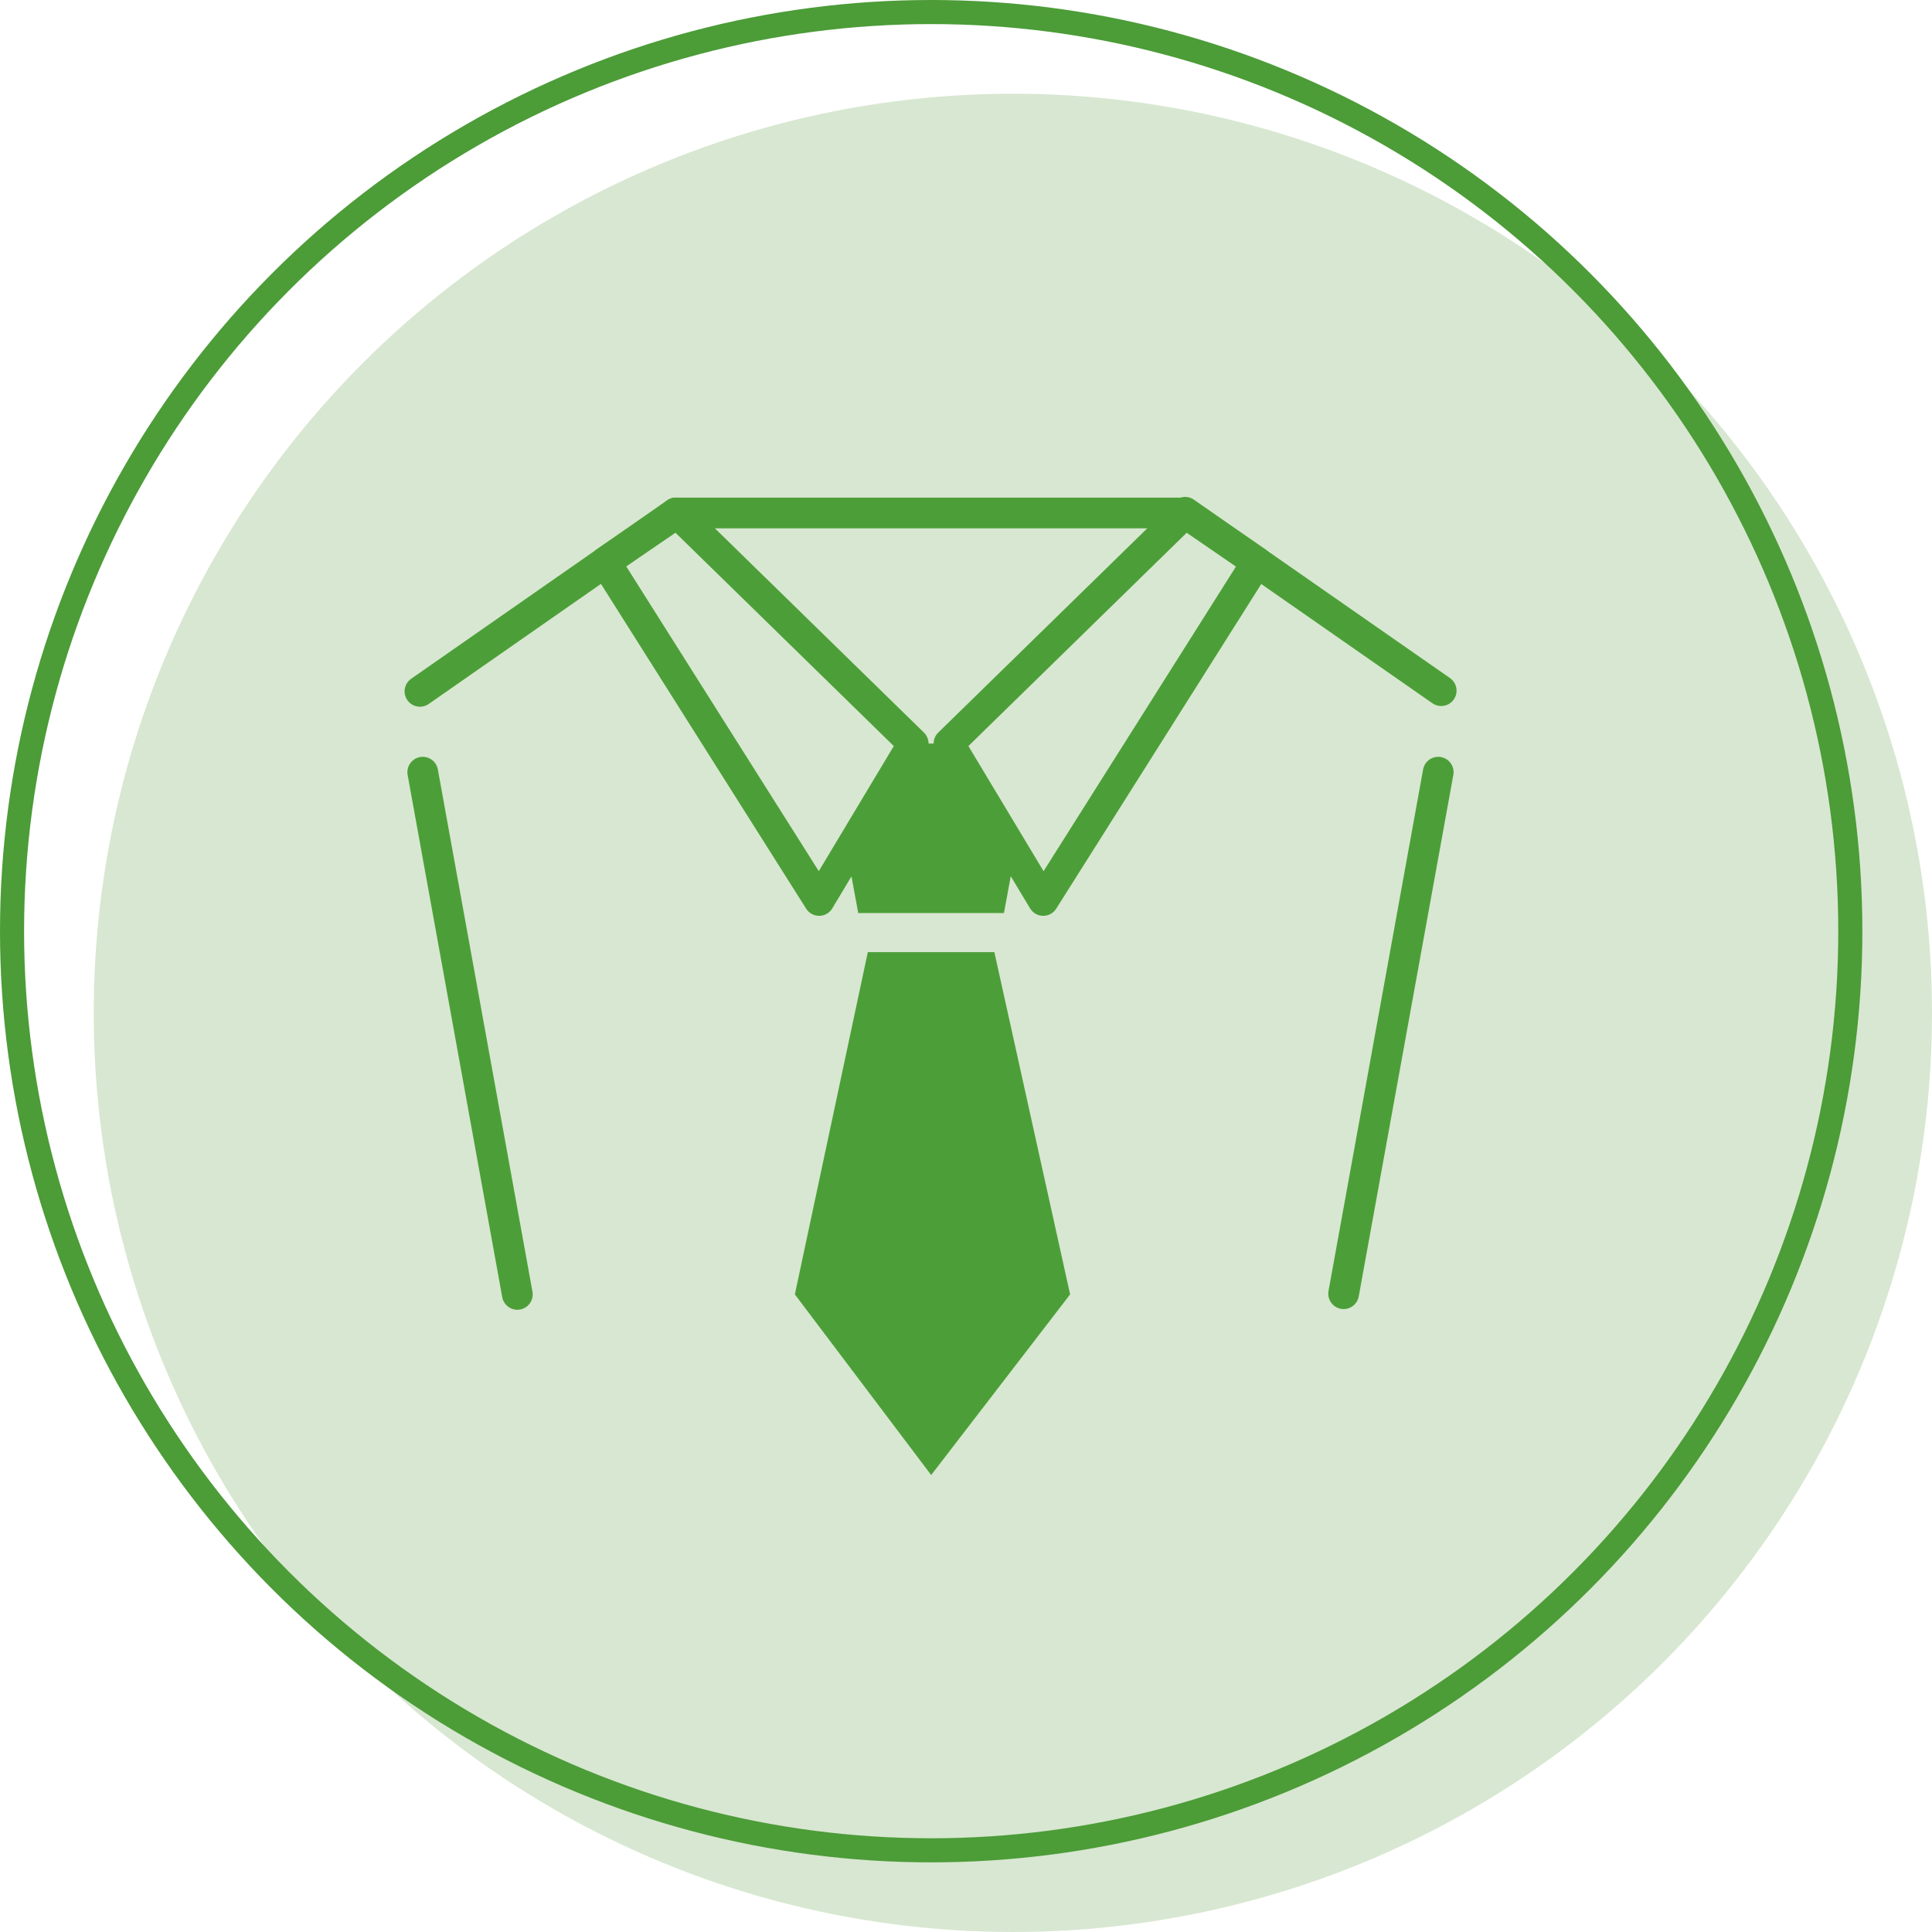 <svg xmlns="http://www.w3.org/2000/svg" viewBox="0 0 110.69 110.69"><defs><style>.a{fill:#d8e7d1;}.b,.d{fill:none;}.b{stroke:#4c9c38;stroke-miterlimit:10;stroke-width:1.38px;}.c{fill:#4c9f38;}.d{stroke:#4c9f38;stroke-linecap:round;stroke-linejoin:round;stroke-width:1.76px;}</style></defs><title>アセット 15</title><circle class="a" cx="58.03" cy="58.03" r="52.66"/><circle class="b" cx="53.35" cy="53.35" r="52.66"/><polygon class="c" points="52.32 42.6 48.54 48.89 49.17 52.31 53.34 52.31 57.52 52.31 58.15 48.89 54.37 42.6 52.32 42.6"/><polygon class="c" points="49.72 54.55 45.54 74.16 53.35 84.51 61.31 74.16 56.97 54.55 49.72 54.55"/><polygon class="d" points="67.89 29.39 72.01 32.21 59.77 51.59 54.37 42.6 67.89 29.39"/><polygon class="d" points="38.8 29.39 34.68 32.2 46.93 51.59 52.32 42.6 38.8 29.39"/><line class="d" x1="24.22" y1="44.24" x2="29.64" y2="74.16"/><line class="d" x1="24.06" y1="39.61" x2="38.72" y2="29.39"/><line class="d" x1="82.4" y1="44.24" x2="76.98" y2="74.12"/><line class="d" x1="67.9" y1="29.35" x2="82.57" y2="39.57"/><line class="d" x1="38.72" y1="29.39" x2="67.9" y2="29.39"/></svg>